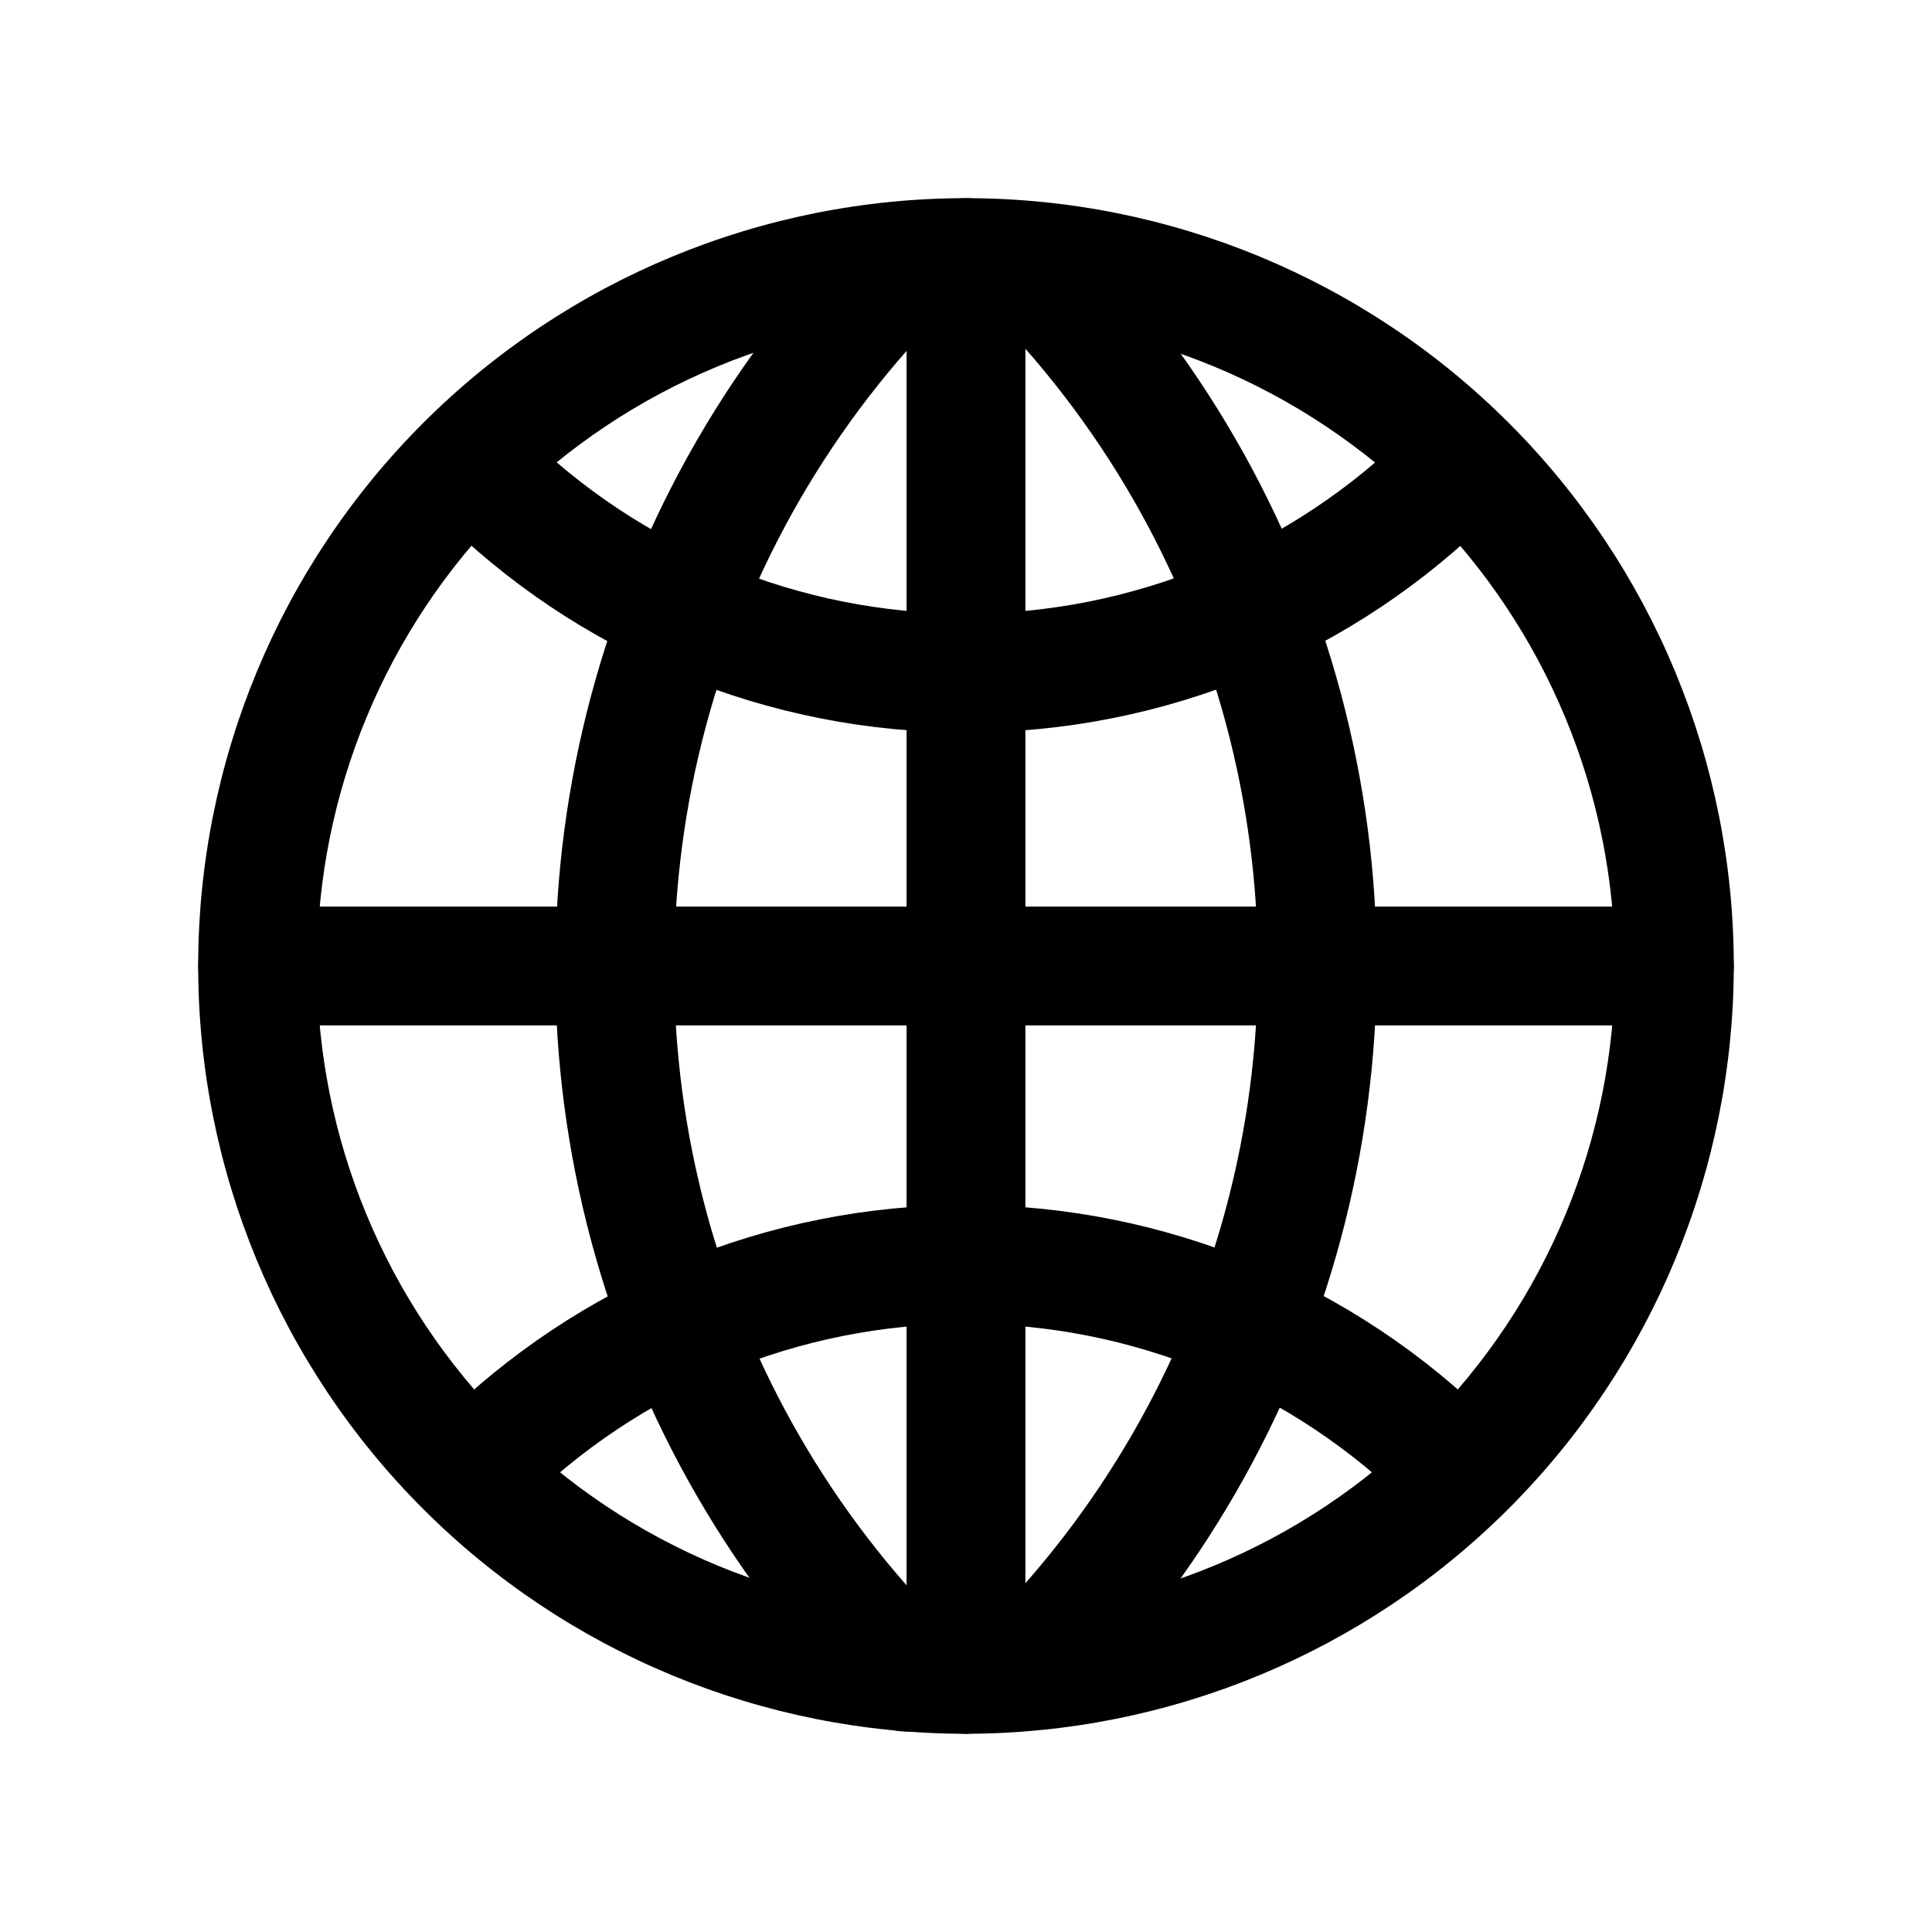 <?xml version="1.0" encoding="UTF-8"?>
<!-- Uploaded to: SVG Repo, www.svgrepo.com, Generator: SVG Repo Mixer Tools -->
<svg fill="#000000" width="800px" height="800px" version="1.1" viewBox="144 144 512 512" xmlns="http://www.w3.org/2000/svg">
 <g>
  <path d="m400 603.47c-53.965 0-105.72-21.438-143.88-59.594-38.16-38.16-59.598-89.914-59.598-143.88s21.438-105.72 59.598-143.88c38.156-38.16 89.914-59.598 143.88-59.598s105.72 21.438 143.88 59.598c38.156 38.156 59.594 89.914 59.594 143.88-0.062 53.945-21.52 105.66-59.664 143.81-38.145 38.145-89.863 59.602-143.81 59.664zm0-375.46c-45.617 0-89.363 18.117-121.62 50.371-32.254 32.254-50.371 76-50.371 121.62 0 45.613 18.117 89.359 50.371 121.61 32.254 32.254 76 50.375 121.62 50.375 45.613 0 89.359-18.121 121.61-50.375 32.254-32.254 50.375-76 50.375-121.61-0.051-45.602-18.188-89.316-50.43-121.56-32.246-32.246-75.961-50.383-121.56-50.43z"/>
  <path d="m384.25 602.88c-4.176 0.012-8.184-1.648-11.129-4.613-34.734-34.688-59.715-77.914-72.43-125.33-12.715-47.414-12.715-97.34 0-144.75 12.715-47.41 37.695-90.641 72.43-125.33 3.996-3.863 9.738-5.328 15.098-3.859 5.363 1.469 9.551 5.66 11.023 11.02 1.469 5.363 0 11.102-3.859 15.102-30.824 30.781-52.992 69.141-64.277 111.22-11.281 42.074-11.281 86.379 0 128.45 11.285 42.074 33.453 80.434 64.277 111.21 2.949 2.953 4.609 6.957 4.609 11.133 0 4.176-1.66 8.18-4.609 11.133-2.953 2.949-6.957 4.609-11.133 4.609z"/>
  <path d="m415.74 602.32c-4.176 0-8.18-1.66-11.129-4.609-2.953-2.953-4.609-6.957-4.613-11.133 0-4.176 1.66-8.18 4.613-11.133 30.82-30.785 52.992-69.145 64.273-111.22 11.285-42.074 11.285-86.383 0-128.46-11.281-42.078-33.453-80.438-64.273-111.22-3.863-4-5.332-9.738-3.859-15.102 1.469-5.359 5.656-9.551 11.02-11.02 5.363-1.469 11.102-0.004 15.102 3.859 34.73 34.691 59.711 77.918 72.43 125.34 12.715 47.414 12.715 97.34 0 144.76-12.719 47.414-37.699 90.641-72.43 125.33-2.953 2.953-6.957 4.613-11.133 4.613z"/>
  <path d="m400 603.47c-4.176 0-8.18-1.656-11.133-4.609-2.953-2.953-4.613-6.957-4.613-11.133v-375.46c0-5.625 3-10.82 7.871-13.633s10.875-2.812 15.746 0 7.871 8.008 7.871 13.633v375.46c0 4.176-1.66 8.18-4.609 11.133-2.953 2.953-6.957 4.609-11.133 4.609z"/>
  <path d="m587.73 415.74h-375.46c-5.625 0-10.82-3-13.633-7.871s-2.812-10.875 0-15.746 8.008-7.871 13.633-7.871h375.46c5.625 0 10.824 3 13.637 7.871 2.809 4.871 2.809 10.875 0 15.746-2.812 4.871-8.012 7.871-13.637 7.871z"/>
  <path d="m400 338.11c-25.996 0.047-51.742-5.043-75.766-14.977-24.02-9.93-45.844-24.508-64.215-42.898-3.039-2.934-4.769-6.965-4.809-11.188-0.035-4.223 1.625-8.285 4.613-11.27 2.984-2.988 7.047-4.648 11.27-4.613 4.223 0.039 8.254 1.77 11.188 4.809 31.25 31.164 73.582 48.668 117.72 48.668 44.133 0 86.469-17.504 117.71-48.668 4-3.863 9.742-5.332 15.102-3.859 5.363 1.469 9.551 5.656 11.023 11.02 1.469 5.363 0 11.102-3.859 15.102-18.375 18.391-40.195 32.969-64.219 42.898-24.023 9.934-49.77 15.023-75.762 14.977z"/>
  <path d="m528.85 548.1c-4.176 0-8.18-1.66-11.133-4.613-31.246-31.164-73.582-48.668-117.71-48.668-44.137 0-86.469 17.504-117.72 48.668-4 3.863-9.738 5.332-15.102 3.859-5.363-1.469-9.551-5.656-11.02-11.02-1.473-5.363-0.004-11.102 3.859-15.102 37.152-37.074 87.492-57.895 139.98-57.895 52.484 0 102.83 20.82 139.98 57.895 2.949 2.953 4.609 6.957 4.609 11.133s-1.66 8.18-4.613 11.133c-2.949 2.949-6.953 4.609-11.129 4.609z"/>
 </g>
</svg>